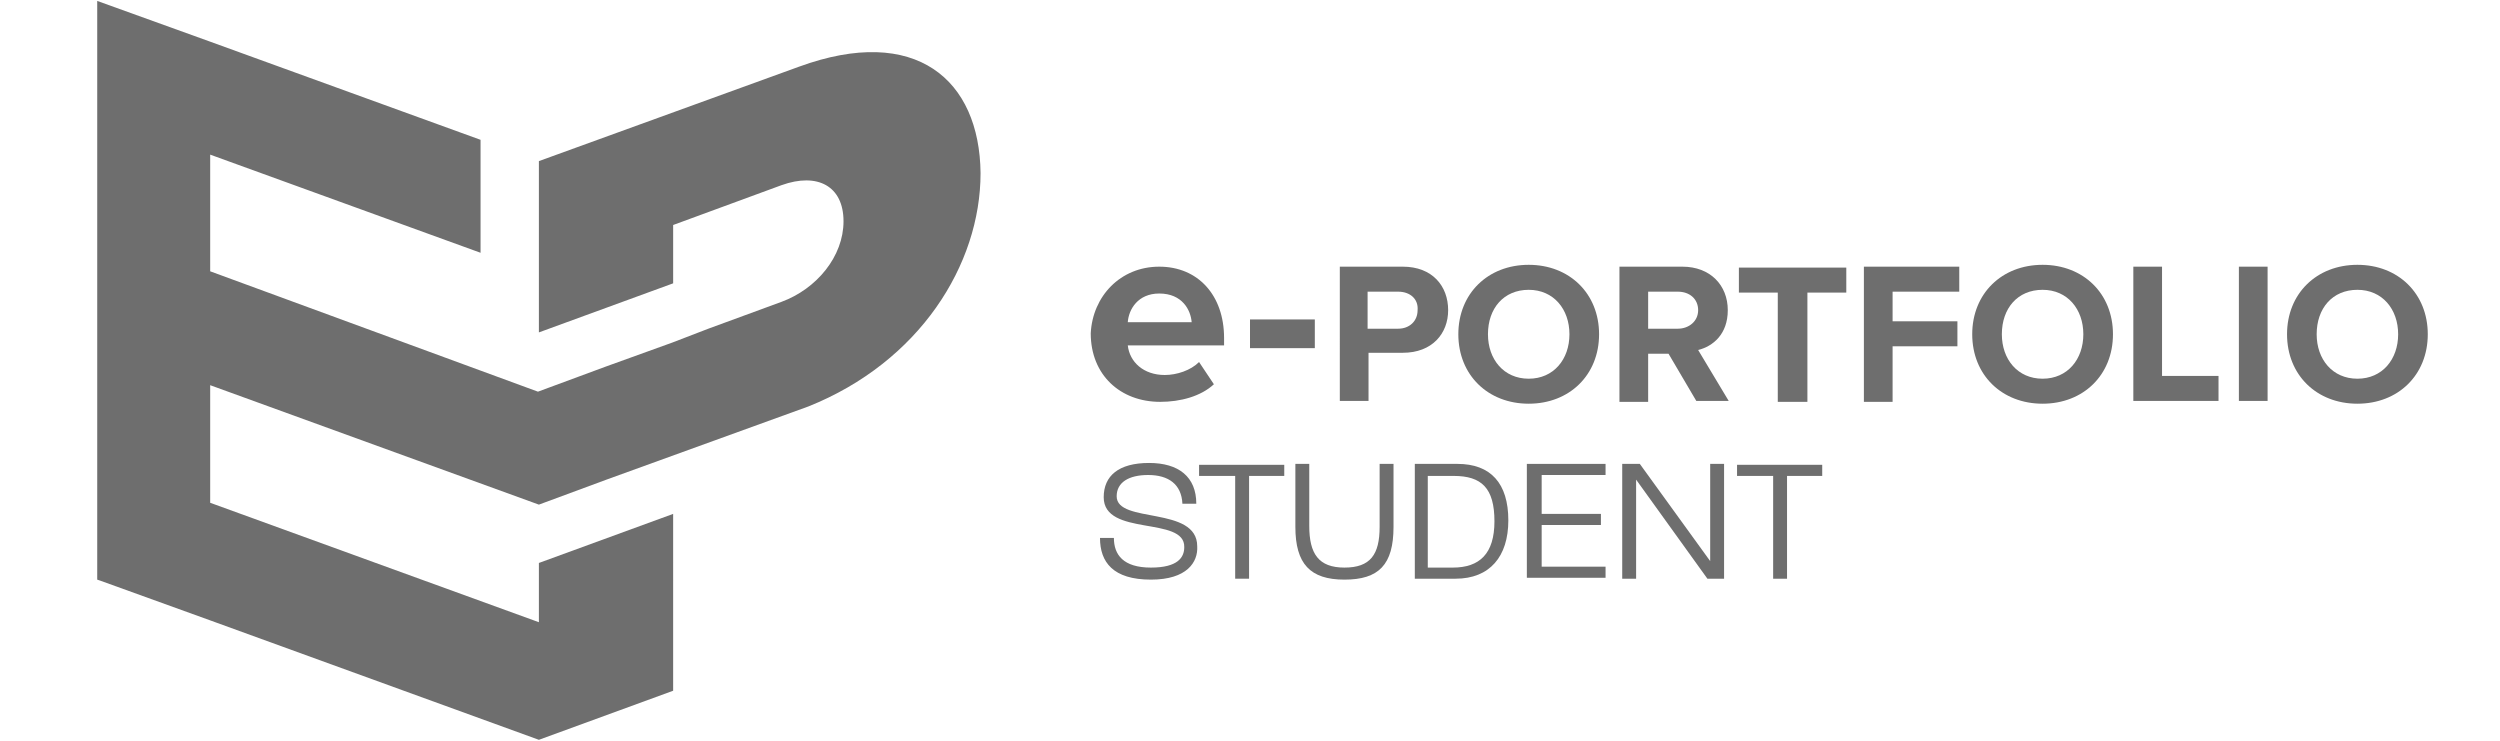 <?xml version="1.0" encoding="utf-8"?>
<!-- Generator: Adobe Illustrator 22.1.0, SVG Export Plug-In . SVG Version: 6.00 Build 0)  -->
<svg version="1.1" id="Warstwa_1" xmlns="http://www.w3.org/2000/svg" xmlns:xlink="http://www.w3.org/1999/xlink" x="0px" y="0px"
	 viewBox="0 0 270 80" style="enable-background:new 0 0 270 80;" xml:space="preserve">
<style type="text/css">
	.st0{fill:#6E6E6E;}
</style>
<g>
	<path class="st0" d="M86.3,7.2L58.2,17.4v18.5l14.5-5.3v-6.3l11.7-4.3c3.9-1.4,6.7,0.1,6.7,3.9c0,3.8-2.9,7.3-6.7,8.7l-7.9,2.9
		L72.6,37l-7.2,2.6l-7.3,2.7v0L22.7,29.3V16.7l29.2,10.6V15.1L22.7,4.5L10.5,0.1v12.2v12.6v12.3v25.4l0.3,0.1L22.7,67l35.5,12.9v0
		l14.5-5.3V55.5l-14.5,5.3v6.4L22.7,54.3V41.6l35.5,12.9v0l7.3-2.7l21.8-7.9c12-4.8,18.6-15.3,18.6-25.2
		C105.8,8.6,98.9,2.6,86.3,7.2z"/>
	<g>
		<path class="st0" d="M144.7,28.8h6.8c3.2,0,4.9,2.1,4.9,4.7c0,2.5-1.7,4.6-4.9,4.6h-3.7v5.2h-3.1V28.8z M151,31.5h-3.3v4h3.3
			c1.2,0,2.1-0.8,2.1-2C153.2,32.3,152.3,31.5,151,31.5z"/>
		<path class="st0" d="M165.1,28.6c4.4,0,7.6,3.1,7.6,7.5s-3.2,7.5-7.6,7.5c-4.4,0-7.6-3.1-7.6-7.5S160.7,28.6,165.1,28.6z
			 M165.1,31.3c-2.7,0-4.4,2-4.4,4.8c0,2.7,1.7,4.8,4.4,4.8c2.7,0,4.4-2.1,4.4-4.8C169.5,33.4,167.8,31.3,165.1,31.3z"/>
		<path class="st0" d="M180.2,38.2H178v5.2h-3.1V28.8h6.8c3,0,4.9,2,4.9,4.7c0,2.6-1.6,3.9-3.2,4.3l3.3,5.5h-3.5L180.2,38.2z
			 M181.2,31.5H178v4h3.2c1.2,0,2.2-0.8,2.2-2S182.5,31.5,181.2,31.5z"/>
		<path class="st0" d="M192,31.6h-4.2v-2.7h11.6v2.7h-4.2v11.8H192V31.6z"/>
		<path class="st0" d="M201.3,28.8h10.3v2.7h-7.2v3.2h7v2.7h-7v6h-3.1V28.8z"/>
		<path class="st0" d="M220.6,28.6c4.4,0,7.6,3.1,7.6,7.5s-3.2,7.5-7.6,7.5c-4.4,0-7.6-3.1-7.6-7.5S216.2,28.6,220.6,28.6z
			 M220.6,31.3c-2.7,0-4.4,2-4.4,4.8c0,2.7,1.7,4.8,4.4,4.8c2.7,0,4.4-2.1,4.4-4.8C225,33.4,223.3,31.3,220.6,31.3z"/>
		<path class="st0" d="M230.4,28.8h3.1v11.8h6.1v2.7h-9.2V28.8z"/>
		<path class="st0" d="M241.8,28.8h3.1v14.5h-3.1V28.8z"/>
		<path class="st0" d="M254.6,28.6c4.4,0,7.6,3.1,7.6,7.5s-3.2,7.5-7.6,7.5c-4.4,0-7.6-3.1-7.6-7.5S250.2,28.6,254.6,28.6z
			 M254.6,31.3c-2.7,0-4.4,2-4.4,4.8c0,2.7,1.7,4.8,4.4,4.8c2.7,0,4.4-2.1,4.4-4.8C259,33.4,257.3,31.3,254.6,31.3z"/>
	</g>
	<g>
		<path class="st0" d="M125.2,28.8c4.2,0,7,3.1,7,7.7v0.8h-10.4c0.2,1.8,1.7,3.2,4,3.2c1.3,0,2.8-0.5,3.7-1.4l1.6,2.4
			c-1.4,1.3-3.6,1.9-5.8,1.9c-4.3,0-7.5-2.9-7.5-7.4C118,32,121,28.8,125.2,28.8z M121.8,34.8h6.9c-0.1-1.3-1-3.1-3.5-3.1
			C122.9,31.7,121.9,33.4,121.8,34.8z"/>
	</g>
	<g>
		<path class="st0" d="M135,34.5h7v3.1h-7V34.5z"/>
	</g>
	<g>
		<path class="st0" d="M124.3,62.6c-4.1,0-5.5-1.9-5.5-4.5h1.5c0,1.8,1,3.2,4,3.2c2.9,0,3.6-1.1,3.6-2.2c0.1-3.4-8.7-1.1-8.7-5.4
			c0-2.3,1.6-3.7,4.9-3.7c3.2,0,5.1,1.5,5.1,4.4h-1.5c-0.1-2.1-1.5-3.1-3.7-3.1c-2.1,0-3.4,0.8-3.4,2.3c0,3,8.7,1,8.7,5.4
			C129.4,60.7,128.2,62.6,124.3,62.6z"/>
		<path class="st0" d="M134.9,51.4v11.1h-1.5V51.4h-3.9v-1.2h9.2v1.2H134.9z"/>
		<path class="st0" d="M150.5,56.9c0,4.1-1.6,5.7-5.3,5.7c-3.7,0-5.3-1.7-5.3-5.7v-6.8h1.5v6.7c0,3,1,4.5,3.8,4.5
			c2.8,0,3.8-1.4,3.8-4.4v-6.8h1.5V56.9z"/>
		<path class="st0" d="M157.4,50.1c3.6,0,5.5,2.1,5.5,6.1c0,3.9-2,6.3-5.7,6.3h-4.4V50.1H157.4z M157,51.4h-2.8v9.9h2.7
			c2.9,0,4.5-1.5,4.5-5C161.4,52.7,160,51.4,157,51.4z"/>
		<path class="st0" d="M164.9,62.5V50.1h8.5v1.2h-6.9v4.2h6.4v1.2h-6.4v4.5h6.9v1.2H164.9z"/>
		<path class="st0" d="M184.4,62.5l-7.7-10.7v10.7h-1.5V50.1h1.9l7.6,10.5V50.1h1.5v12.4H184.4z"/>
		<path class="st0" d="M193,51.4v11.1h-1.5V51.4h-3.9v-1.2h9.2v1.2H193z"/>
	</g>
</g>
</svg>
